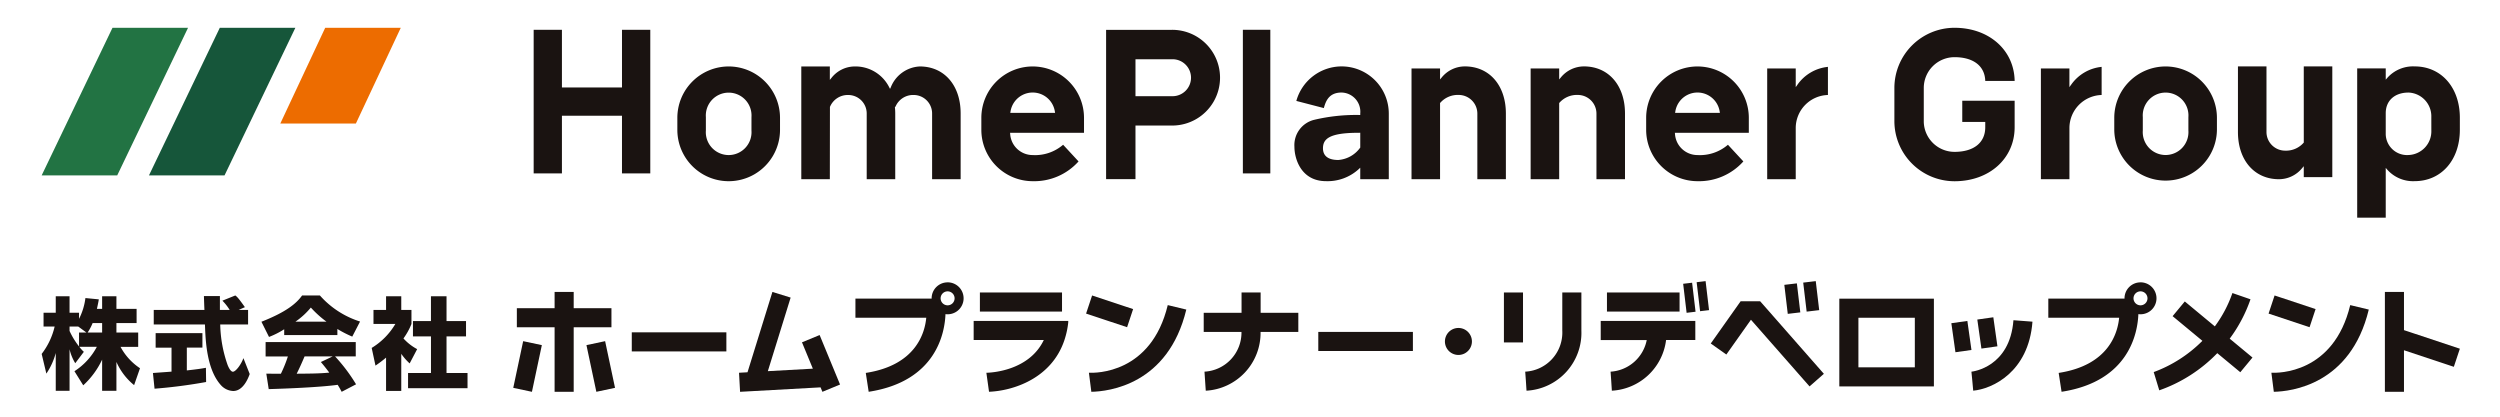 <svg xmlns="http://www.w3.org/2000/svg" xmlns:xlink="http://www.w3.org/1999/xlink" width="360" height="60" viewBox="0 0 360 60">
  <defs>
    <clipPath id="clip-path">
      <rect id="長方形_8926" data-name="長方形 8926" width="360" height="60" transform="translate(-4282 -16454)" fill="#fff" stroke="#707070" stroke-width="1"/>
    </clipPath>
    <clipPath id="clip-path-2">
      <rect id="長方形_8925" data-name="長方形 8925" width="348.219" height="52.42" fill="none"/>
    </clipPath>
  </defs>
  <g id="マスクグループ_39" data-name="マスクグループ 39" transform="translate(4282 16454)" clip-path="url(#clip-path)">
    <g id="グループ_18211" data-name="グループ 18211" transform="translate(-4276 -16450)">
      <path id="パス_23414" data-name="パス 23414" d="M10.2,0,0,21.254H10.881L21.079,0Z" fill="#227343"/>
      <path id="パス_23415" data-name="パス 23415" d="M25.652,0l-10.2,21.254H26.335L36.533,0Z" fill="#16563a"/>
      <path id="パス_23416" data-name="パス 23416" d="M40.829,0,34.365,13.788H45.247L51.713,0Z" fill="#ed6c00"/>
      <rect id="長方形_8909" data-name="長方形 8909" width="3.953" height="20.682" transform="translate(172.973 0.288)" fill="#1a1311"/>
      <path id="パス_23417" data-name="パス 23417" d="M80.726.288V8.594H72.077V.288h-4.07V20.97h4.07V12.663h8.648V20.97H84.8V.288Z" transform="translate(2.841)" fill="#1a1311"/>
      <g id="グループ_18210" data-name="グループ 18210" transform="translate(0 0)">
        <g id="グループ_18209" data-name="グループ 18209" clip-path="url(#clip-path-2)">
          <path id="パス_23418" data-name="パス 23418" d="M156.943.287h-9.515v21.5h4.23v-7.72h5.285a6.892,6.892,0,1,0,0-13.784m0,9.553h-5.285V4.519h5.285a2.661,2.661,0,1,1,0,5.321" transform="translate(5.851 0.012)" fill="#1a1311"/>
          <path id="パス_23419" data-name="パス 23419" d="M95.435,5.356a7.4,7.4,0,0,0-7.391,7.392v1.74a7.392,7.392,0,0,0,14.784,0v-1.74a7.4,7.4,0,0,0-7.393-7.392m3.282,9.232a3.291,3.291,0,1,1-6.565,0V12.647a3.291,3.291,0,1,1,6.566,0Z" transform="translate(3.494 0.213)" fill="#1a1311"/>
          <path id="パス_23420" data-name="パス 23420" d="M294.454,5.356a7.4,7.4,0,0,0-7.392,7.392v1.74a7.392,7.392,0,0,0,14.783,0v-1.74a7.4,7.4,0,0,0-7.391-7.392m3.281,9.232a3.29,3.29,0,1,1-6.564,0V12.647a3.291,3.291,0,1,1,6.565,0Z" transform="translate(11.393 0.213)" fill="#1a1311"/>
          <path id="パス_23421" data-name="パス 23421" d="M122.272,5.356A4.729,4.729,0,0,0,118.1,8.363l-.108.224-.116-.219a5.434,5.434,0,0,0-5.016-3.011,4.282,4.282,0,0,0-3.318,1.669l-.22.264V5.356h-4.11V21.59h4.11l.014-10.4a2.77,2.77,0,0,1,2.641-1.723,2.657,2.657,0,0,1,2.653,2.654V21.59h4.11V12.119c0-.257-.014-.531-.042-.84l-.008-.085.083-.042a2.755,2.755,0,0,1,2.621-1.687,2.657,2.657,0,0,1,2.654,2.654V21.59h4.11V12.119c0-4.045-2.363-6.763-5.879-6.763" transform="translate(4.175 0.213)" fill="#1a1311"/>
          <path id="パス_23422" data-name="パス 23422" d="M137.54,5.356a7.4,7.4,0,0,0-7.391,7.391v1.741a7.4,7.4,0,0,0,7.391,7.39,8.559,8.559,0,0,0,6.605-2.847l-2.221-2.4a6.175,6.175,0,0,1-4.384,1.485,3.241,3.241,0,0,1-3.241-3.067l-.018-.141h10.651v-2.16a7.4,7.4,0,0,0-7.392-7.391m-3.225,6.68.027-.148a3.232,3.232,0,0,1,6.4,0l.027.148Z" transform="translate(5.165 0.213)" fill="#1a1311"/>
          <path id="パス_23423" data-name="パス 23423" d="M229.618,5.356a7.4,7.4,0,0,0-7.391,7.391v1.741a7.4,7.4,0,0,0,7.391,7.39,8.559,8.559,0,0,0,6.605-2.847l-2.22-2.4a6.176,6.176,0,0,1-4.385,1.485,3.242,3.242,0,0,1-3.241-3.067l-.018-.141H237.01v-2.16a7.4,7.4,0,0,0-7.392-7.391m-3.225,6.68.027-.148a3.232,3.232,0,0,1,6.4,0l.027.148Z" transform="translate(8.82 0.213)" fill="#1a1311"/>
          <path id="パス_23424" data-name="パス 23424" d="M313.672,16.317l-.033.035a3.361,3.361,0,0,1-2.652,1.128A2.688,2.688,0,0,1,308.3,14.8V5.349h-4.109V14.8c0,4.064,2.375,6.794,5.909,6.794a4.315,4.315,0,0,0,3.349-1.616l.221-.26v1.575h4.109V5.349h-4.109Z" transform="translate(12.073 0.213)" fill="#1a1311"/>
          <path id="パス_23425" data-name="パス 23425" d="M213.906,5.349a4.312,4.312,0,0,0-3.348,1.615l-.221.26V5.648h-4.11V21.59h4.11V10.622l.033-.035a3.35,3.35,0,0,1,2.651-1.128,2.688,2.688,0,0,1,2.684,2.684V21.59h4.11V12.143c0-4.064-2.375-6.794-5.91-6.794" transform="translate(8.185 0.213)" fill="#1a1311"/>
          <path id="パス_23426" data-name="パス 23426" d="M243.328,8.013l-.228.32V5.647h-4.109v15.94H243.1V14.224a4.768,4.768,0,0,1,4.637-4.76V5.414a6.1,6.1,0,0,0-4.409,2.6" transform="translate(9.485 0.215)" fill="#1a1311"/>
          <path id="パス_23427" data-name="パス 23427" d="M281.234,8.013l-.228.32V5.647H276.9v15.94h4.109V14.224a4.768,4.768,0,0,1,4.637-4.76V5.414a6.1,6.1,0,0,0-4.409,2.6" transform="translate(10.989 0.215)" fill="#1a1311"/>
          <path id="パス_23428" data-name="パス 23428" d="M266.382,13.56h3.31v.767c0,2.217-1.656,3.54-4.428,3.54a4.432,4.432,0,0,1-4.424-4.3h0V8.659a4.433,4.433,0,0,1,4.427-4.427c2.721,0,4.365,1.275,4.426,3.417h4.233C273.856,3.208,270.235,0,265.264,0a8.668,8.668,0,0,0-8.657,8.659v4.784a8.668,8.668,0,0,0,8.657,8.655c5.017,0,8.657-3.269,8.66-7.771V10.5h-7.542Z" transform="translate(10.184 0.001)" fill="#1a1311"/>
          <path id="パス_23429" data-name="パス 23429" d="M180.306,5.349a6.782,6.782,0,0,0-6.52,4.972l3.961,1.029c.3-1.105.8-2.238,2.559-2.238a2.766,2.766,0,0,1,2.684,3.032v.2h-.125a26.182,26.182,0,0,0-6.548.706,3.745,3.745,0,0,0-2.806,3.874c0,1.712.951,4.95,4.553,4.95a6.643,6.643,0,0,0,4.714-1.738l.212-.2V21.59H187.1V12.143a6.8,6.8,0,0,0-6.793-6.794m2.684,11.69-.028.034a4.26,4.26,0,0,1-3.135,1.751c-1.825,0-2.206-.911-2.206-1.675,0-1.344.871-2.241,5.122-2.241.023,0,.041,0,.06,0l.187-.005Z" transform="translate(6.886 0.213)" fill="#1a1311"/>
          <path id="パス_23430" data-name="パス 23430" d="M197.407,5.349a4.312,4.312,0,0,0-3.348,1.615l-.221.26V5.648h-4.109V21.59h4.109V10.622l.033-.035a3.35,3.35,0,0,1,2.651-1.128,2.689,2.689,0,0,1,2.686,2.684V21.59h4.109V12.143c0-4.064-2.375-6.794-5.91-6.794" transform="translate(7.53 0.213)" fill="#1a1311"/>
          <path id="パス_23431" data-name="パス 23431" d="M328.985,5.35a4.961,4.961,0,0,0-3.947,1.657l-.22.255V5.632h-4.11v21.5h4.11V19.96l.22.255a4.965,4.965,0,0,0,3.947,1.658c3.829,0,6.505-3.039,6.506-7.39V12.741c0-4.352-2.675-7.391-6.506-7.391m2.4,9.232A3.415,3.415,0,0,1,328.1,18.11a3.07,3.07,0,0,1-3.282-3.129v-2.9c0-1.8,1.288-2.965,3.282-2.965a3.417,3.417,0,0,1,3.282,3.531Z" transform="translate(12.728 0.213)" fill="#1a1311"/>
          <path id="パス_23432" data-name="パス 23432" d="M8.706,39V37.185h2.059V39h2.906v2.044H10.765v1.367H13.9v2.058H11.355a8.51,8.51,0,0,0,2.805,3.081l-.849,2.432a8.929,8.929,0,0,1-2.546-3.339V50.8H8.706V46.309a11.869,11.869,0,0,1-2.719,3.7L4.719,47.979a9.391,9.391,0,0,0,3.225-3.512H5.425a5,5,0,0,0,.649.719L4.836,46.827a6.83,6.83,0,0,1-.82-2.015V50.8H2.028v-5.44A9.789,9.789,0,0,1,.676,48.324L0,45.489a10.237,10.237,0,0,0,1.869-3.944H.272V39.56H2.028V37.185H4.015V39.56H5.381v.879A8.946,8.946,0,0,0,6.3,37.444l1.929.188c-.056.359-.129.719-.273,1.366ZM6.447,42.409l-1.18-.864H4.015v.633A10.833,10.833,0,0,0,5.381,44.41v-2Zm2.259,0V41.042H7.34a7.919,7.919,0,0,1-.721,1.367Z" transform="translate(0 1.476)" fill="#1a1311"/>
          <path id="パス_23433" data-name="パス 23433" d="M15.411,48.242c.086-.014,2.418-.173,2.677-.2V44.588H15.8V42.5h6.736v2.087H20.291v3.28c1.612-.173,2.259-.288,2.749-.374l.028,2.044a74.255,74.255,0,0,1-7.426.964Zm12.335-9.081h1.366v2.087H25.1a18.615,18.615,0,0,0,1.066,5.843c.086.216.4.965.763.965.389,0,1.165-.994,1.511-1.958l.907,2.288c-.231.648-.951,2.446-2.376,2.446a2.512,2.512,0,0,1-1.739-.806c-2.087-2.275-2.246-6.419-2.332-8.779H15.527V39.162h7.3c-.015-.23-.073-1.9-.073-2h2.3v2h1.409a7.5,7.5,0,0,0-1.05-1.338l1.857-.749c.216.158.4.288,1.382,1.684Z" transform="translate(0.612 1.472)" fill="#1a1311"/>
          <path id="パス_23434" data-name="パス 23434" d="M33.717,41.94a11.75,11.75,0,0,1-2.188,1.107L30.436,40.86c3.511-1.382,5.008-2.59,5.858-3.785h2.562A12.922,12.922,0,0,0,44.64,40.83L43.517,43A16.423,16.423,0,0,1,41.374,41.9v.877H33.717Zm8.275,9.008c-.145-.273-.3-.576-.576-1.007-2.446.345-7.338.547-9.929.619l-.347-2.23c.073.015,1.9.015,2.1.015a18.5,18.5,0,0,0,1.007-2.49H31.04V43.781h12.98v2.072H41.043a24.423,24.423,0,0,1,3.022,4.015ZM39.8,40.845a14.9,14.9,0,0,1-2.246-2.029,10.82,10.82,0,0,1-2.215,2.029Zm.893,5.008H36.652c-.518,1.209-.69,1.583-1.135,2.49,1.7-.015,3.252-.015,4.691-.158-.6-.806-.921-1.18-1.21-1.526Z" transform="translate(1.208 1.472)" fill="#1a1311"/>
          <path id="パス_23435" data-name="パス 23435" d="M49.969,50.814h-2.19V46.021a17.805,17.805,0,0,1-1.524,1.152l-.546-2.548a9.943,9.943,0,0,0,3.409-3.454h-3.15V39.156h1.811V37.185h2.19v1.971h1.467v2.015a9.4,9.4,0,0,1-1.152,2.087,7.162,7.162,0,0,0,1.972,1.54l-1.079,2.059a8.237,8.237,0,0,1-1.208-1.382Zm4.274-13.629h2.244v3.569h2.807V42.97H56.486v5.267H59.51v2.188H50.946V48.237h3.3V42.97H51.652V40.754h2.591Z" transform="translate(1.814 1.476)" fill="#1a1311"/>
          <rect id="長方形_8910" data-name="長方形 8910" width="6.871" height="2.749" transform="translate(67.909 51.849) rotate(-78.014)" fill="#1a1311"/>
          <rect id="長方形_8911" data-name="長方形 8911" width="2.749" height="6.871" transform="translate(78.448 45.698) rotate(-11.982)" fill="#1a1311"/>
          <path id="パス_23436" data-name="パス 23436" d="M105.652,43.842l1.566,3.793-6.482.359L104.02,37.4l-2.625-.814L97.808,48.155l-1.222.068.152,2.745,11.591-.641.265.641,2.54-1.049-2.941-7.126Z" transform="translate(3.833 1.453)" fill="#1a1311"/>
          <path id="パス_23437" data-name="パス 23437" d="M79.436,41.678V38.929H74V36.587H71.25v2.341H65.814v2.749H71.25v9.29H74v-9.29Z" transform="translate(2.612 1.453)" fill="#1a1311"/>
          <rect id="長方形_8912" data-name="長方形 8912" width="13.622" height="2.749" transform="translate(84.976 43.856)" fill="#1a1311"/>
          <path id="パス_23438" data-name="パス 23438" d="M125.982,35.26a2.3,2.3,0,0,0-2.3,2.3c0,.015,0,.028,0,.043H112.709v2.749h10.2C122.7,42.6,121.374,47.2,114.2,48.3l.417,2.717c9.768-1.5,10.96-8.541,11.059-11.182a2.3,2.3,0,1,0,.307-4.579m0,3.311a1.006,1.006,0,1,1,1.006-1.006,1.006,1.006,0,0,1-1.006,1.006" transform="translate(4.473 1.4)" fill="#1a1311"/>
          <path id="パス_23439" data-name="パス 23439" d="M169.143,36.662h-2.748v2.929h-5.448V42.34h5.437a5.632,5.632,0,0,1-5.326,5.723l.184,2.742a8.338,8.338,0,0,0,7.891-8.465h5.437V39.591h-5.426Z" transform="translate(6.388 1.456)" fill="#1a1311"/>
          <rect id="長方形_8913" data-name="長方形 8913" width="11.826" height="2.749" transform="translate(135.105 38.117)" fill="#1a1311"/>
          <path id="パス_23440" data-name="パス 23440" d="M139.958,40.6H129.084v2.749h10.1c-2.083,4.369-7.386,4.7-8.27,4.718l.382,2.736c3.4-.136,9-1.863,10.861-7.455a12.031,12.031,0,0,0,.548-2.545v-.2h-2.748Z" transform="translate(5.123 1.612)" fill="#1a1311"/>
          <rect id="長方形_8914" data-name="長方形 8914" width="2.749" height="6.223" transform="translate(150.396 41.157) rotate(-71.623)" fill="#1a1311"/>
          <path id="パス_23441" data-name="パス 23441" d="M145.046,48.149l.35,2.745c2.455-.046,11.062-.995,13.675-11.84L156.4,38.41c-2.383,9.894-10.408,9.787-11.353,9.739" transform="translate(5.757 1.525)" fill="#1a1311"/>
          <rect id="長方形_8915" data-name="長方形 8915" width="13.622" height="2.749" transform="translate(183.835 43.795)" fill="#1a1311"/>
          <path id="パス_23442" data-name="パス 23442" d="M196.3,41.576a1.943,1.943,0,1,0,1.943,1.943,1.943,1.943,0,0,0-1.943-1.943" transform="translate(7.713 1.651)" fill="#1a1311"/>
          <rect id="長方形_8916" data-name="長方形 8916" width="2.329" height="4.222" transform="translate(274.994 42.541) rotate(-8.032)" fill="#1a1311"/>
          <rect id="長方形_8917" data-name="長方形 8917" width="2.329" height="4.222" transform="matrix(0.99, -0.14, 0.14, 0.99, 278.733, 42.014)" fill="#1a1311"/>
          <path id="パス_23443" data-name="パス 23443" d="M291.2,35.26a2.3,2.3,0,0,0-2.3,2.3c0,.015,0,.028,0,.043H277.927v2.749h10.2c-.212,2.244-1.534,6.848-8.708,7.947l.417,2.717c9.768-1.5,10.96-8.541,11.059-11.182a2.3,2.3,0,1,0,.307-4.579m0,3.311a1.006,1.006,0,1,1,1.006-1.006,1.006,1.006,0,0,1-1.006,1.006" transform="translate(11.03 1.4)" fill="#1a1311"/>
          <path id="パス_23444" data-name="パス 23444" d="M306.457,37.639l-2.6-.9a17.906,17.906,0,0,1-2.531,4.8L297,37.95l-1.754,2.117,4.289,3.553a19.276,19.276,0,0,1-7.01,4.5l.8,2.628a21.526,21.526,0,0,0,8.354-5.351l3.314,2.745,1.754-2.117-3.28-2.717a20.9,20.9,0,0,0,2.993-5.666" transform="translate(11.61 1.459)" fill="#1a1311"/>
          <path id="パス_23445" data-name="パス 23445" d="M267.277,47.914l.133,1.367.125,1.368c2.709-.246,7.981-2.642,8.533-9.937l-2.74-.208c-.512,6.755-5.825,7.386-6.051,7.41" transform="translate(10.608 1.608)" fill="#1a1311"/>
          <rect id="長方形_8918" data-name="長方形 8918" width="10.456" height="2.749" transform="translate(225.402 38.117)" fill="#1a1311"/>
          <path id="パス_23446" data-name="パス 23446" d="M215.934,43.353h6.627a5.653,5.653,0,0,1-5.207,4.554l.095,1.37.088,1.371a8.329,8.329,0,0,0,7.809-7.3h4.21V40.6H215.934Z" transform="translate(8.57 1.612)" fill="#1a1311"/>
          <path id="パス_23447" data-name="パス 23447" d="M248.981,38.892V50.154H262.6V37.518H248.981Zm2.749,1.374h8.124v7.139H251.73Z" transform="translate(9.881 1.49)" fill="#1a1311"/>
          <rect id="長方形_8919" data-name="長方形 8919" width="2.749" height="6.222" transform="matrix(0.315, -0.949, 0.949, 0.315, 320.674, 41.157)" fill="#1a1311"/>
          <path id="パス_23448" data-name="パス 23448" d="M308.823,48.149l.35,2.745c2.455-.046,11.062-.995,13.675-11.84l-2.672-.644c-2.383,9.894-10.408,9.787-11.353,9.739" transform="translate(12.256 1.525)" fill="#1a1311"/>
          <path id="パス_23449" data-name="パス 23449" d="M335.339,44.76l-8.046-2.673v-5.5h-2.749v14.38h2.749V44.983l7.18,2.385Z" transform="translate(12.88 1.453)" fill="#1a1311"/>
          <path id="パス_23450" data-name="パス 23450" d="M210.814,42.135a5.636,5.636,0,0,1-5.338,5.928l.1,1.37.088,1.371a8.345,8.345,0,0,0,7.9-8.67V36.662h-2.748Z" transform="translate(8.155 1.456)" fill="#1a1311"/>
          <rect id="長方形_8920" data-name="長方形 8920" width="2.749" height="7.192" transform="translate(210.564 38.118)" fill="#1a1311"/>
          <rect id="長方形_8921" data-name="長方形 8921" width="1.298" height="4.207" transform="matrix(0.993, -0.118, 0.118, 0.993, 236.375, 36.865)" fill="#1a1311"/>
          <rect id="長方形_8922" data-name="長方形 8922" width="1.298" height="4.207" transform="matrix(0.993, -0.118, 0.118, 0.993, 238.317, 36.635)" fill="#1a1311"/>
          <rect id="長方形_8923" data-name="長方形 8923" width="1.819" height="4.207" transform="translate(250.943 37.018) rotate(-6.756)" fill="#1a1311"/>
          <rect id="長方形_8924" data-name="長方形 8924" width="1.819" height="4.207" transform="translate(253.663 36.696) rotate(-6.756)" fill="#1a1311"/>
          <path id="パス_23451" data-name="パス 23451" d="M238.283,37.876h-2.805l-.381.539-3.923,5.545,2.244,1.588,3.544-5.009,8.437,9.6,2.065-1.814L238.6,38.231Z" transform="translate(9.175 1.504)" fill="#1a1311"/>
        </g>
      </g>
    </g>
  </g>
</svg>
